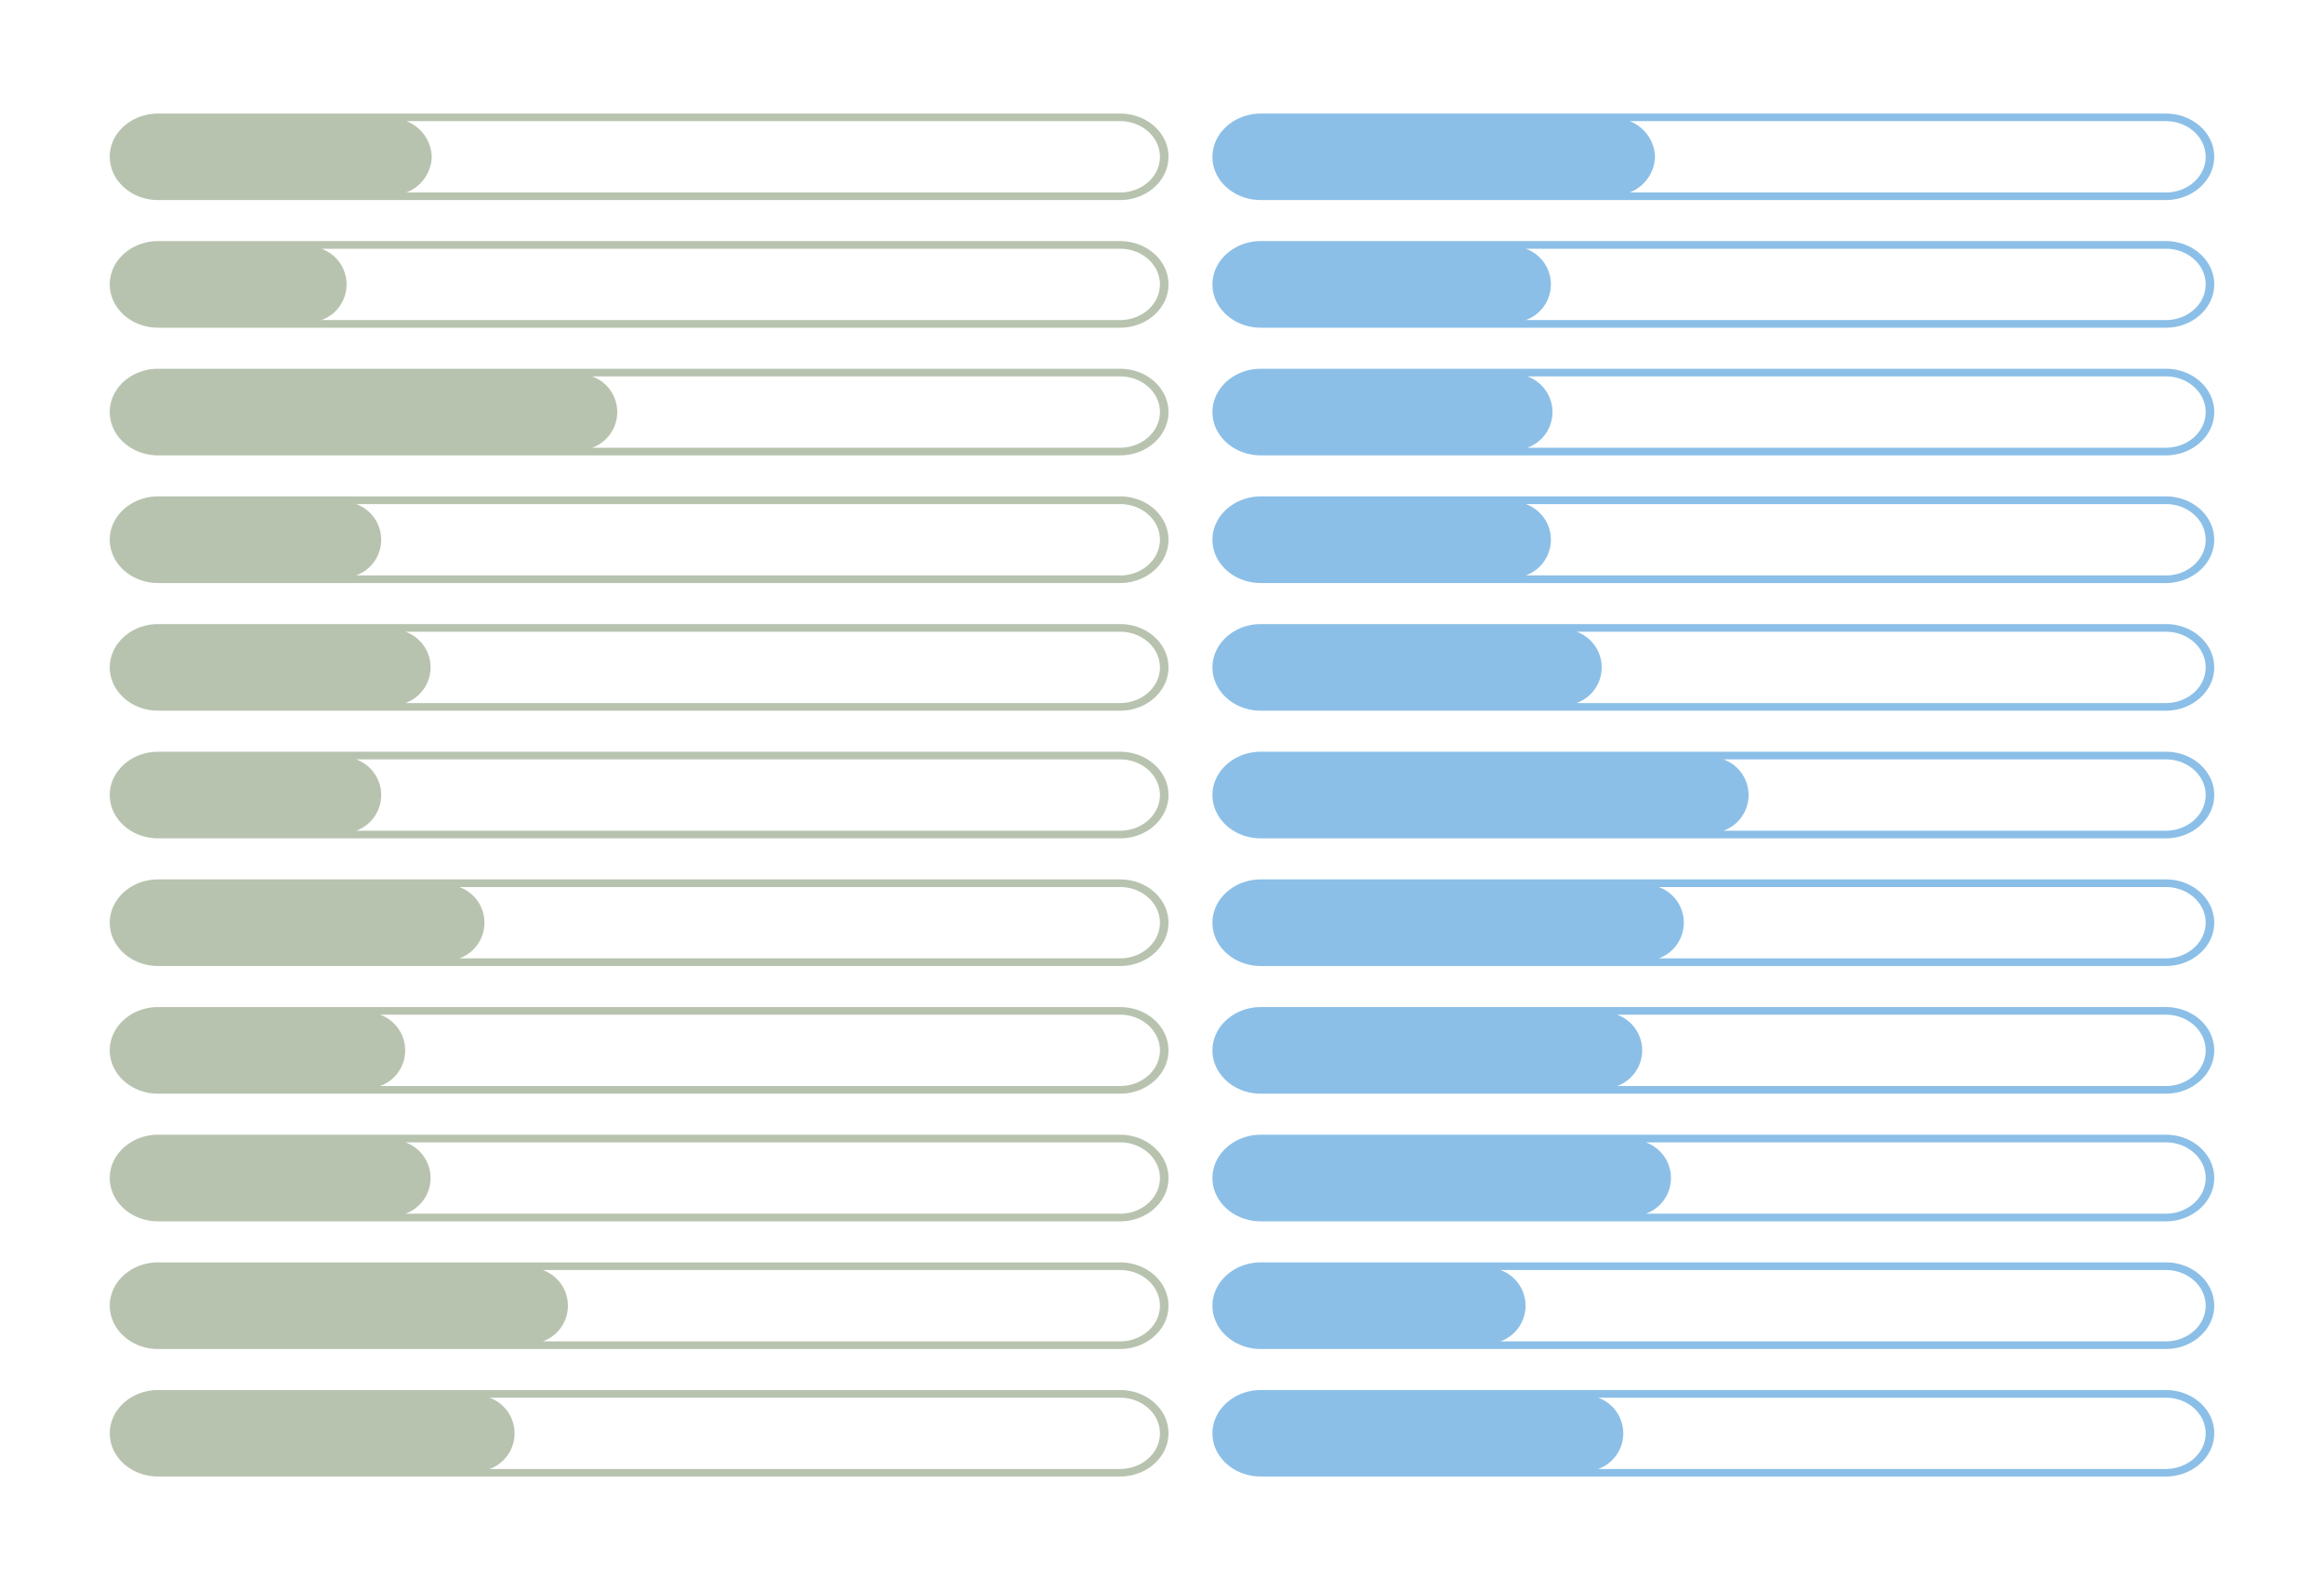 <svg id="Layer_2" data-name="Layer 2" xmlns="http://www.w3.org/2000/svg" viewBox="0 0 614 420"><defs><style>.cls-1{fill:#b8c3af;}.cls-2{fill:#8bbfe7;}</style></defs><title>Charts Gallery</title><path class="cls-1" d="M41.78,52.84H295.92c7.05,0,12.79-5.13,12.79-11.44S303,30,295.92,30H41.78C34.73,30,29,35.09,29,41.4S34.73,52.84,41.78,52.84ZM107.37,32H295.92c5.81,0,10.53,4.22,10.53,9.42s-4.72,9.42-10.53,9.42H107.37a10.45,10.45,0,0,0,6.7-9.42A10.44,10.44,0,0,0,107.37,32Z"/><path class="cls-1" d="M295.92,63.68H41.78C34.73,63.68,29,68.81,29,75.12s5.73,11.44,12.78,11.44H295.92c7.05,0,12.79-5.13,12.79-11.44S303,63.68,295.92,63.68Zm0,20.86h-211a10,10,0,0,0,0-18.84h211c5.81,0,10.53,4.22,10.53,9.42S301.73,84.54,295.92,84.54Z"/><path class="cls-1" d="M295.92,97.4H41.78C34.73,97.4,29,102.53,29,108.84s5.73,11.44,12.78,11.44H295.92c7.05,0,12.79-5.13,12.79-11.44S303,97.4,295.92,97.4Zm0,20.86H156.43a10,10,0,0,0,0-18.84H295.92c5.81,0,10.53,4.22,10.53,9.42S301.73,118.26,295.92,118.26Z"/><path class="cls-1" d="M295.92,131.12H41.78c-7.05,0-12.78,5.13-12.78,11.44S34.73,154,41.78,154H295.92c7.05,0,12.79-5.13,12.79-11.44S303,131.12,295.92,131.12Zm0,20.86H94.07a10,10,0,0,0,0-18.84H295.92c5.81,0,10.53,4.22,10.53,9.42S301.73,152,295.92,152Z"/><path class="cls-1" d="M295.92,164.84H41.78C34.73,164.84,29,170,29,176.28s5.73,11.44,12.78,11.44H295.92c7.05,0,12.79-5.13,12.79-11.44S303,164.84,295.92,164.84Zm0,20.86H107.11a10,10,0,0,0,0-18.84H295.92c5.81,0,10.53,4.22,10.53,9.42S301.73,185.7,295.92,185.7Z"/><path class="cls-1" d="M295.92,198.56H41.78C34.73,198.56,29,203.69,29,210s5.73,11.44,12.78,11.44H295.92c7.05,0,12.79-5.13,12.79-11.44S303,198.56,295.92,198.56Zm0,20.86H94.07a10,10,0,0,0,0-18.84H295.92c5.81,0,10.53,4.23,10.53,9.42S301.73,219.42,295.92,219.42Z"/><path class="cls-1" d="M295.92,232.28H41.78c-7.05,0-12.78,5.13-12.78,11.44s5.73,11.44,12.78,11.44H295.92c7.05,0,12.79-5.13,12.79-11.44S303,232.28,295.92,232.28Zm0,20.86H121.35a10,10,0,0,0,0-18.84H295.92c5.81,0,10.53,4.23,10.53,9.42S301.73,253.14,295.92,253.14Z"/><path class="cls-1" d="M295.92,333.44H41.78c-7.05,0-12.78,5.13-12.78,11.44s5.73,11.44,12.78,11.44H295.92c7.05,0,12.79-5.13,12.79-11.44S303,333.44,295.92,333.44Zm0,20.86H143.4a10,10,0,0,0,0-18.84H295.92c5.81,0,10.53,4.23,10.53,9.42S301.73,354.3,295.92,354.3Z"/><path class="cls-1" d="M295.92,266H41.78C34.73,266,29,271.13,29,277.44s5.73,11.44,12.78,11.44H295.92c7.05,0,12.79-5.13,12.79-11.44S303,266,295.92,266Zm0,20.86H100.41a10,10,0,0,0,0-18.84H295.92c5.81,0,10.53,4.23,10.53,9.42S301.73,286.86,295.92,286.86Z"/><path class="cls-1" d="M295.92,367.16H41.78C34.73,367.16,29,372.3,29,378.6S34.73,390,41.78,390H295.92c7.05,0,12.79-5.13,12.79-11.44S303,367.16,295.92,367.16Zm0,20.86H129.31a10,10,0,0,0,0-18.84H295.92c5.81,0,10.53,4.23,10.53,9.42S301.73,388,295.92,388Z"/><path class="cls-1" d="M295.92,299.72H41.78c-7.05,0-12.78,5.13-12.78,11.44s5.73,11.44,12.78,11.44H295.92c7.05,0,12.79-5.13,12.79-11.44S303,299.72,295.92,299.72Zm0,20.86H107.11a10,10,0,0,0,0-18.84H295.92c5.81,0,10.53,4.23,10.53,9.42S301.73,320.58,295.92,320.58Z"/><path class="cls-2" d="M333.11,52.84H572.22c7,0,12.78-5.13,12.78-11.44S579.27,30,572.22,30H333.11c-7,0-12.78,5.13-12.78,11.44S326.07,52.84,333.11,52.84ZM430.55,32H572.22c5.8,0,10.52,4.22,10.52,9.42s-4.72,9.42-10.52,9.42H430.55a10.45,10.45,0,0,0,6.7-9.42A10.44,10.44,0,0,0,430.55,32Z"/><path class="cls-2" d="M572.22,63.68H333.11c-7,0-12.78,5.13-12.78,11.44s5.74,11.44,12.78,11.44H572.22c7,0,12.78-5.13,12.78-11.44S579.27,63.68,572.22,63.68Zm0,20.86H403.1a10,10,0,0,0,0-18.84H572.22c5.8,0,10.52,4.22,10.52,9.42S578,84.54,572.22,84.54Z"/><path class="cls-2" d="M572.22,97.4H333.11c-7,0-12.78,5.13-12.78,11.44s5.74,11.44,12.78,11.44H572.22c7,0,12.78-5.13,12.78-11.44S579.27,97.4,572.22,97.4Zm0,20.86H403.52a10,10,0,0,0,0-18.84h168.7c5.8,0,10.52,4.22,10.52,9.42S578,118.26,572.22,118.26Z"/><path class="cls-2" d="M572.22,131.12H333.11c-7,0-12.78,5.13-12.78,11.44S326.07,154,333.11,154H572.22c7,0,12.78-5.13,12.78-11.44S579.27,131.12,572.22,131.12Zm0,20.86H403.1a10,10,0,0,0,0-18.84H572.22c5.8,0,10.52,4.22,10.52,9.42S578,152,572.22,152Z"/><path class="cls-2" d="M572.22,164.84H333.11c-7,0-12.78,5.13-12.78,11.44s5.74,11.44,12.78,11.44H572.22c7,0,12.78-5.13,12.78-11.44S579.27,164.84,572.22,164.84Zm0,20.86H416.52a10,10,0,0,0,0-18.84h155.7c5.8,0,10.52,4.22,10.52,9.42S578,185.7,572.22,185.7Z"/><path class="cls-2" d="M572.22,198.56H333.11c-7,0-12.78,5.13-12.78,11.44s5.74,11.44,12.78,11.44H572.22c7,0,12.78-5.13,12.78-11.44S579.27,198.56,572.22,198.56Zm0,20.86H455.33a10,10,0,0,0,0-18.84H572.22c5.8,0,10.52,4.23,10.52,9.42S578,219.42,572.22,219.42Z"/><path class="cls-2" d="M572.22,232.28H333.11c-7,0-12.78,5.13-12.78,11.44s5.74,11.44,12.78,11.44H572.22c7,0,12.78-5.13,12.78-11.44S579.27,232.28,572.22,232.28Zm0,20.86h-134a10,10,0,0,0,0-18.84H572.22c5.8,0,10.52,4.23,10.52,9.42S578,253.14,572.22,253.14Z"/><path class="cls-2" d="M572.22,333.44H333.11c-7,0-12.78,5.13-12.78,11.44s5.74,11.44,12.78,11.44H572.22c7,0,12.78-5.13,12.78-11.44S579.27,333.44,572.22,333.44Zm0,20.86H396.4a10,10,0,0,0,0-18.84H572.22c5.8,0,10.52,4.23,10.52,9.42S578,354.3,572.22,354.3Z"/><path class="cls-2" d="M572.22,266H333.11c-7,0-12.78,5.13-12.78,11.44s5.74,11.44,12.78,11.44H572.22c7,0,12.78-5.13,12.78-11.44S579.27,266,572.22,266Zm0,20.86h-145a10,10,0,0,0,0-18.84h145c5.8,0,10.52,4.23,10.52,9.42S578,286.86,572.22,286.86Z"/><path class="cls-2" d="M572.22,367.16H333.11c-7,0-12.78,5.14-12.78,11.44S326.07,390,333.11,390H572.22c7,0,12.78-5.13,12.78-11.44S579.27,367.16,572.22,367.16Zm0,20.86h-150a10,10,0,0,0,0-18.84h150c5.8,0,10.52,4.23,10.52,9.42S578,388,572.22,388Z"/><path class="cls-2" d="M572.22,299.72H333.11c-7,0-12.78,5.13-12.78,11.44s5.74,11.44,12.78,11.44H572.22c7,0,12.78-5.13,12.78-11.44S579.27,299.72,572.22,299.72Zm0,20.86H434.82a10,10,0,0,0,0-18.84h137.4c5.8,0,10.52,4.23,10.52,9.42S578,320.58,572.22,320.58Z"/></svg>